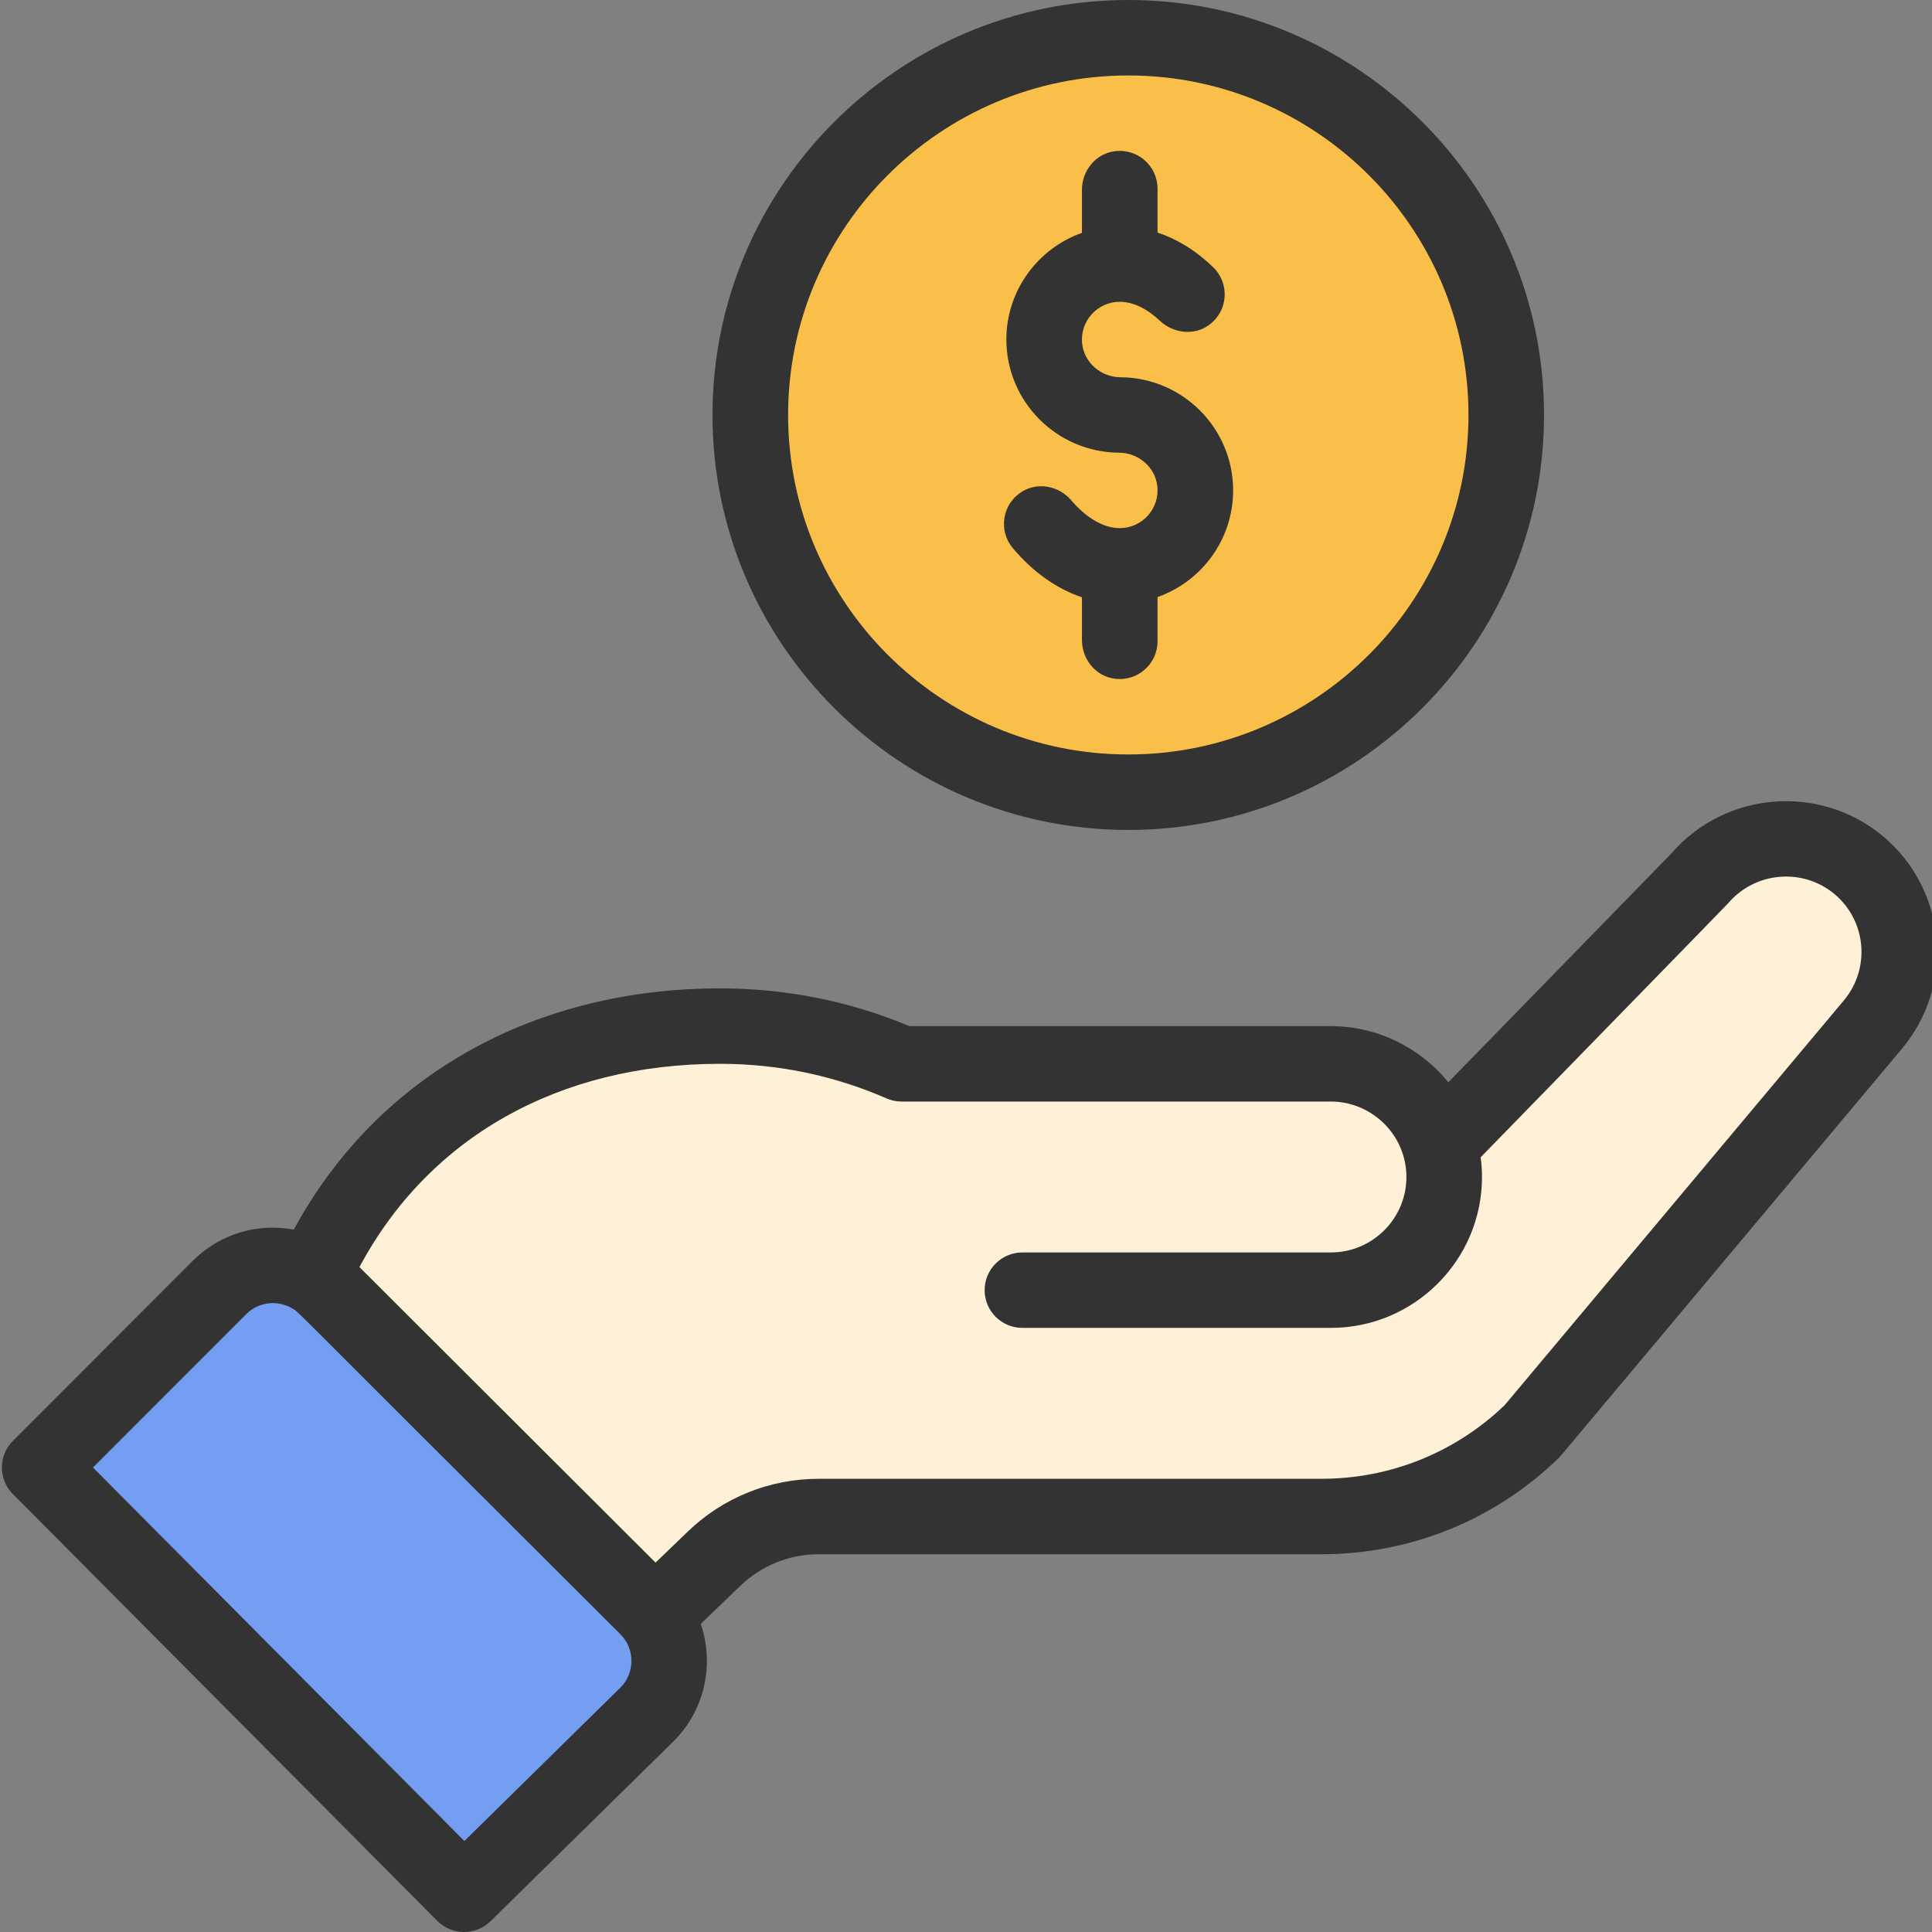 <svg width="64" height="64" viewBox="0 0 64 64" fill="none" xmlns="http://www.w3.org/2000/svg">
<rect x="0" y="0" width="64" height="64" fill="#808080" stroke="none"/>
<g clip-path="url(#clip0_114_654)">
<path d="M61.521 28.762C59.942 27.434 57.587 27.628 56.249 29.205L47.685 37.99H47.694C47.231 36.401 45.76 35.24 44.019 35.24H29.835C27.995 34.437 25.96 33.991 23.822 33.991C17.897 33.991 12.773 36.858 10.326 42.29L21.648 53.532L21.669 53.515L23.619 51.638C24.552 50.739 25.799 50.236 27.096 50.236H43.783C46.382 50.236 48.877 49.225 50.74 47.416L61.965 34.023C63.297 32.449 63.099 30.093 61.521 28.762Z" fill="#FEF1D7"/>
<path d="M49.865 13.746C49.865 20.648 44.26 26.243 37.344 26.243C30.429 26.243 24.823 20.648 24.823 13.746C24.823 6.845 30.429 1.25 37.344 1.25C44.26 1.25 49.865 6.845 49.865 13.746Z" fill="#FABF48"/>
<path d="M21.406 56.788L15.342 62.75L1.283 48.612L7.24 42.649C8.217 41.674 9.804 41.673 10.782 42.649L21.406 53.253C22.39 54.235 22.378 55.818 21.406 56.788Z" fill="#739EF1"/>
<path d="M23.602 13.746C23.602 21.326 29.781 27.493 37.376 27.493C44.97 27.493 51.148 21.326 51.148 13.746C51.148 6.167 44.97 0 37.376 0C29.781 0 23.602 6.167 23.602 13.746ZM48.645 13.746C48.645 19.948 43.589 24.993 37.376 24.993C31.162 24.993 26.107 19.948 26.107 13.746C26.107 7.545 31.162 2.5 37.376 2.5C43.589 2.5 48.645 7.545 48.645 13.746Z" fill="#333333"/>
<path d="M14.485 63.63C14.97 64.119 15.76 64.124 16.252 63.641L22.322 57.672C23.354 56.643 23.667 55.119 23.213 53.794L24.519 52.537C25.222 51.859 26.148 51.486 27.127 51.486H43.772C46.725 51.486 49.516 50.354 51.632 48.299C51.719 48.215 50.971 49.094 62.987 34.76C64.77 32.655 64.503 29.495 62.393 27.715C60.295 25.95 57.153 26.204 55.366 28.272L47.978 35.851C47.045 34.705 45.622 33.991 44.085 33.991H30.123C28.136 33.161 26.028 32.741 23.852 32.741C17.823 32.741 12.559 35.521 9.733 40.732C8.543 40.507 7.287 40.866 6.384 41.767L0.428 47.73C-0.058 48.216 -0.059 49.004 0.426 49.492L14.485 63.63ZM23.852 35.24C25.77 35.24 27.624 35.626 29.364 36.385C29.523 36.455 29.694 36.49 29.866 36.49H44.085C45.443 36.49 46.589 37.595 46.589 38.989C46.589 40.368 45.466 41.489 44.085 41.489H33.869C33.178 41.489 32.617 42.048 32.617 42.738C32.617 43.429 33.178 43.988 33.869 43.988H44.085C46.847 43.988 49.093 41.746 49.093 38.989C49.093 38.77 49.078 38.552 49.049 38.336C56.196 31.004 57.204 29.973 57.247 29.922C58.14 28.871 59.724 28.737 60.778 29.624C61.832 30.514 61.966 32.094 61.071 33.151L49.841 46.551C48.201 48.122 46.048 48.987 43.772 48.987H27.127C25.495 48.987 23.951 49.609 22.78 50.739L21.716 51.764L11.907 41.974C14.199 37.682 18.501 35.24 23.852 35.24ZM8.156 43.533C8.569 43.121 9.203 43.047 9.707 43.358C9.923 43.489 9.301 42.924 20.552 54.137C21.052 54.636 21.025 55.432 20.558 55.898L15.383 60.986L3.08 48.614L8.156 43.533Z" fill="#333333"/>
<path d="M35.841 6.287V7.713C34.384 8.229 33.337 9.618 33.337 11.247C33.337 13.307 35.01 14.984 37.071 14.996C37.708 14.999 38.266 15.469 38.337 16.101C38.422 16.855 37.831 17.495 37.093 17.495C36.565 17.495 35.995 17.168 35.486 16.572C35.087 16.105 34.403 15.961 33.875 16.275C33.193 16.682 33.061 17.577 33.551 18.158C34.22 18.953 35.007 19.506 35.841 19.786V21.205C35.841 21.831 36.286 22.391 36.907 22.48C37.681 22.591 38.345 21.995 38.345 21.244V19.779C39.803 19.264 40.849 17.875 40.849 16.245C40.849 14.185 39.177 12.509 37.116 12.497C36.479 12.493 35.92 12.023 35.849 11.391C35.764 10.638 36.355 9.997 37.093 9.997C37.527 9.997 37.984 10.213 38.417 10.622C38.867 11.045 39.56 11.13 40.056 10.762C40.696 10.289 40.736 9.383 40.189 8.854C39.553 8.24 38.917 7.893 38.345 7.704V6.249C38.345 5.497 37.681 4.901 36.907 5.012C36.286 5.101 35.841 5.661 35.841 6.287Z" fill="#333333"/>
</g>
<defs>
<clipPath id="clip0_114_654">
<rect width="64" height="64" fill="white"/>
</clipPath>
</defs>
</svg>
